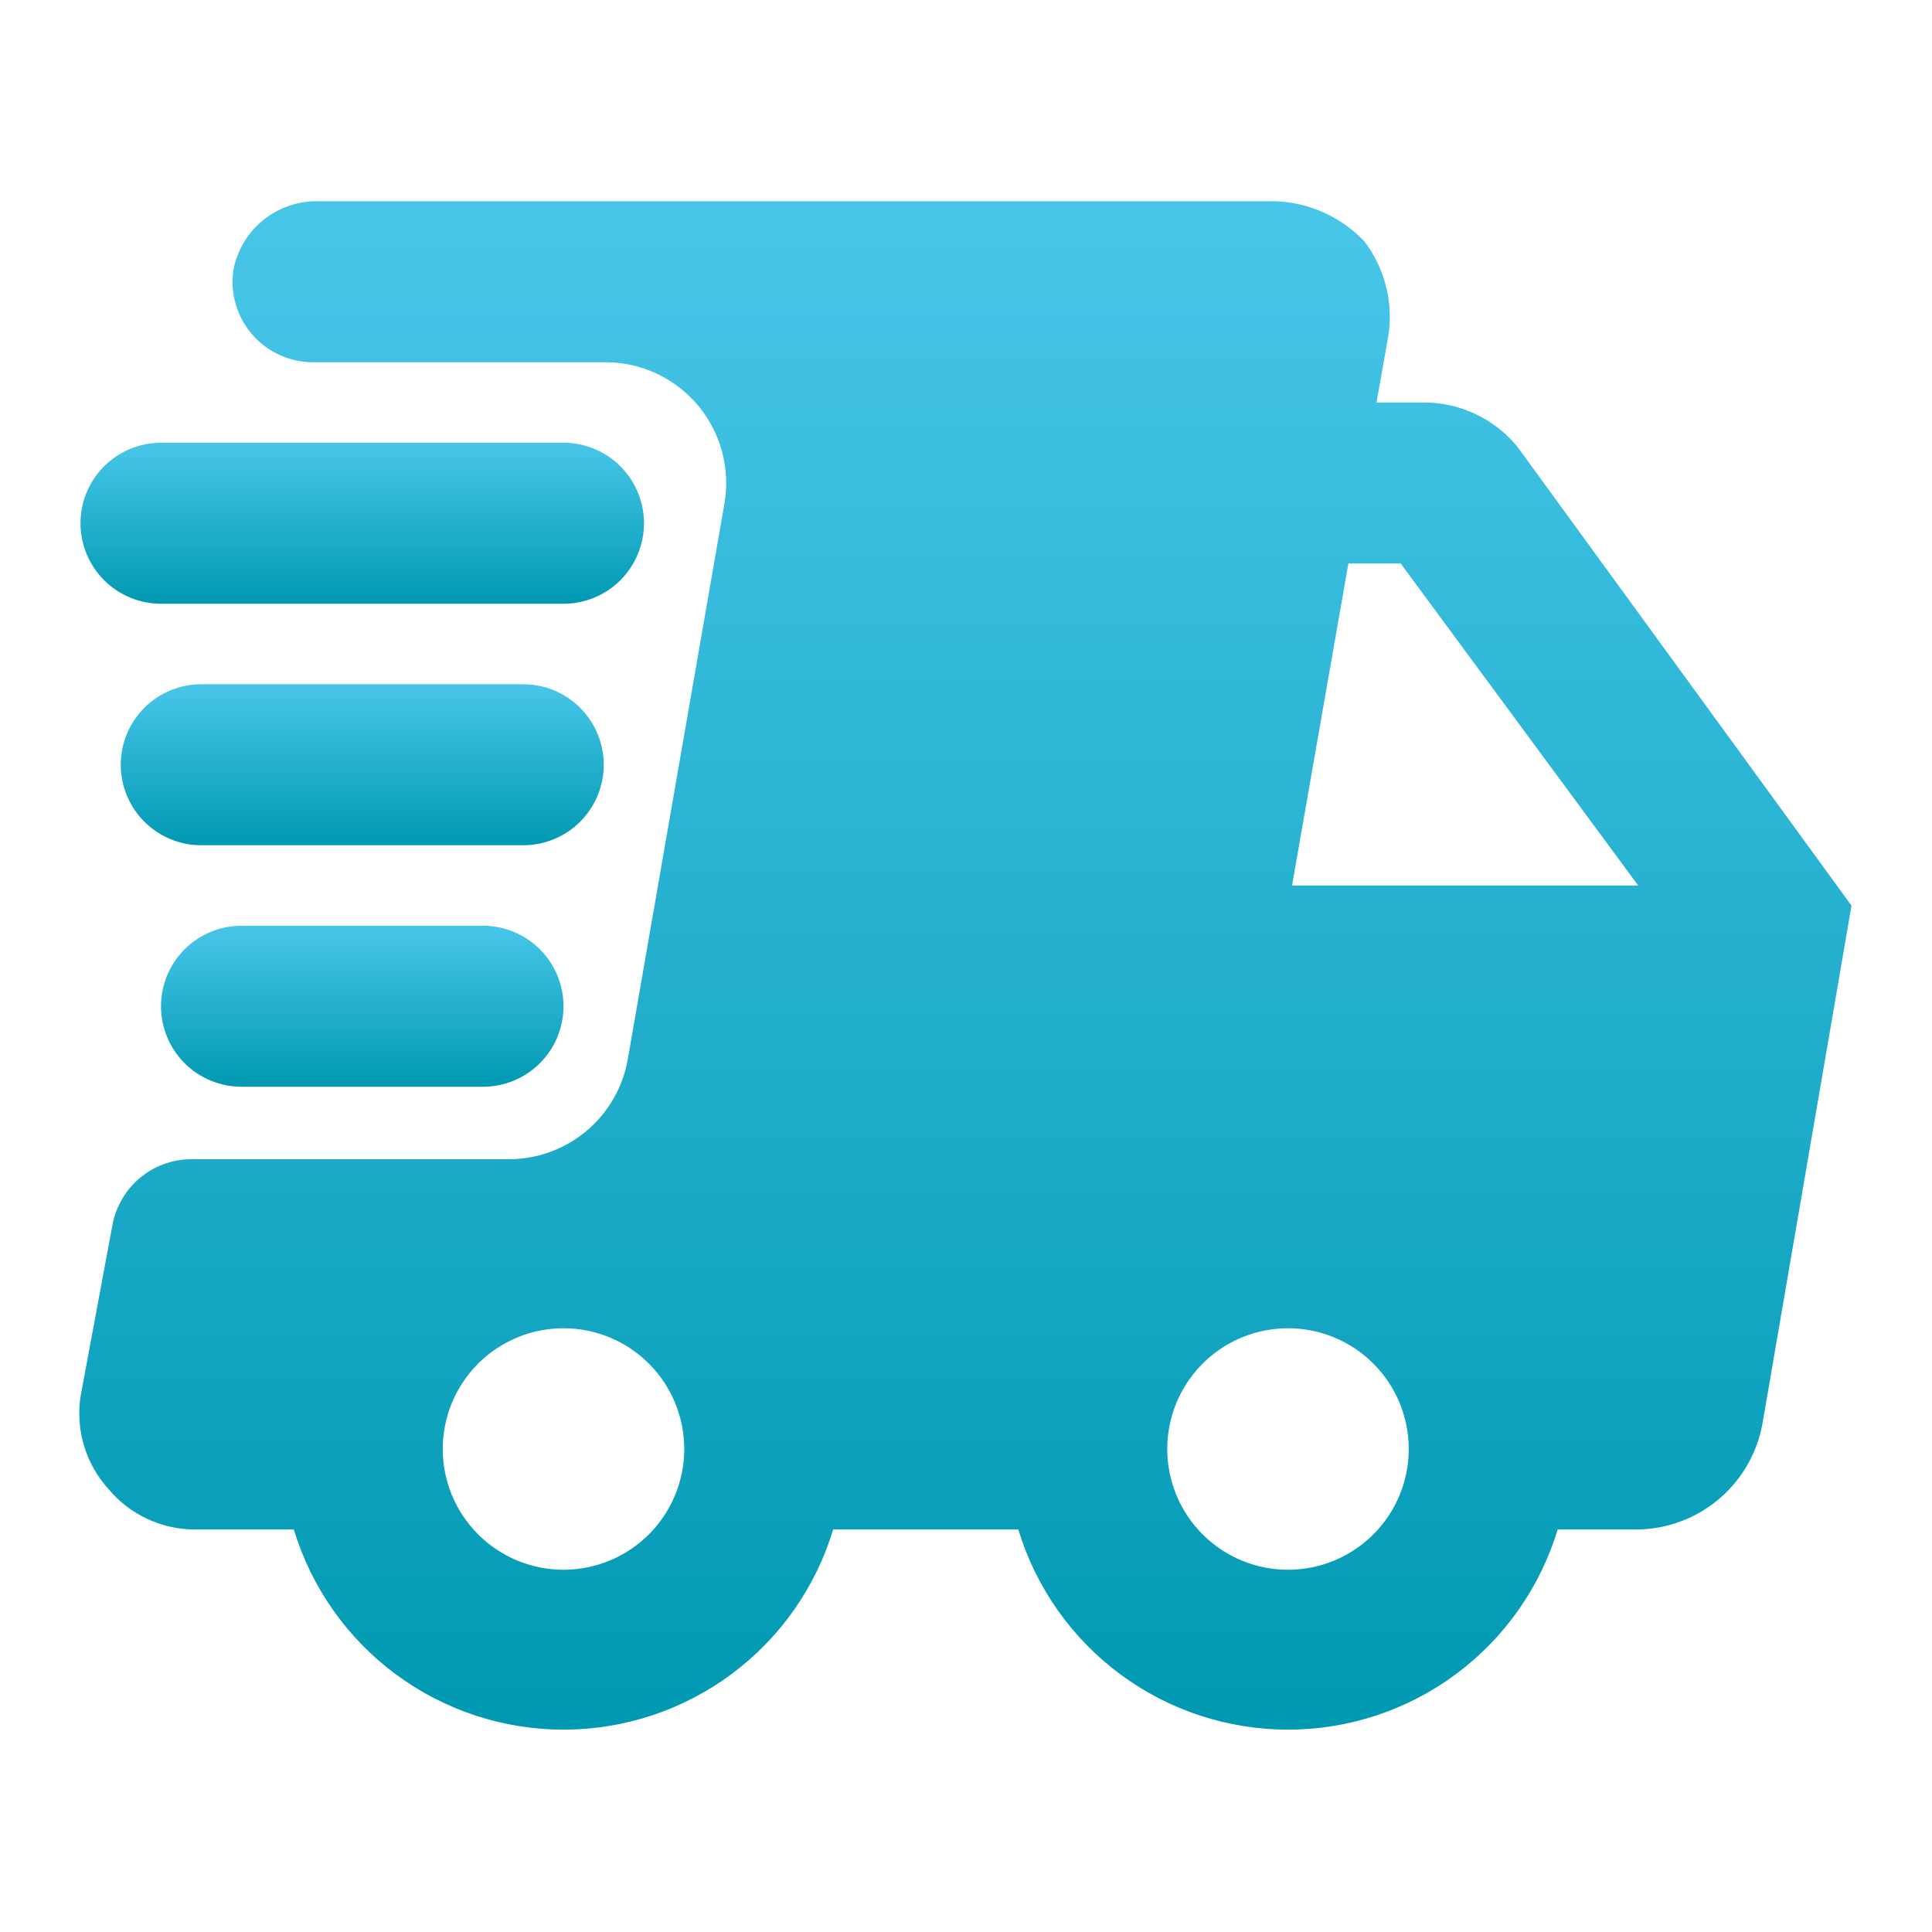 <svg width="800" height="800" viewBox="0 0 800 800" fill="none" xmlns="http://www.w3.org/2000/svg">
<g clip-path="url(#clip0_14_2)">
<path d="M628.333 185C623.682 179.316 617.836 174.727 611.211 171.559C604.586 168.39 597.344 166.72 590 166.667H570L575 138.333C575.937 131.6 575.536 124.748 573.82 118.17C572.104 111.592 569.107 105.418 565 100C555.426 89.866 542.264 83.883 528.333 83.333H131.667C123.431 83.183 115.407 85.942 109.005 91.124C102.603 96.306 98.234 103.581 96.667 111.667C95.942 116.444 96.264 121.322 97.611 125.963C98.958 130.603 101.298 134.895 104.469 138.541C107.64 142.188 111.565 145.101 115.974 147.08C120.382 149.058 125.168 150.055 130 150H251.667C258.856 150.139 265.931 151.827 272.408 154.949C278.886 158.071 284.614 162.553 289.202 168.09C293.79 173.627 297.129 180.088 298.993 187.033C300.856 193.978 301.2 201.243 300 208.333L260 438.333C258.06 449.822 252.169 460.272 243.345 467.88C234.52 475.487 223.316 479.774 211.667 480H80C72.202 479.843 64.595 482.425 58.505 487.298C52.414 492.17 48.225 499.024 46.667 506.667L33.333 578.333C32.309 585.188 32.825 592.185 34.843 598.816C36.861 605.447 40.331 611.545 45 616.667C49.299 621.791 54.649 625.931 60.688 628.806C66.726 631.682 73.312 633.226 80 633.333H121.667C128.92 657.303 143.693 678.303 163.802 693.228C183.912 708.153 208.29 716.211 233.333 716.211C258.376 716.211 282.755 708.153 302.864 693.228C322.974 678.303 337.747 657.303 345 633.333H421.667C428.92 657.303 443.693 678.303 463.802 693.228C483.912 708.153 508.29 716.211 533.333 716.211C558.376 716.211 582.755 708.153 602.864 693.228C622.974 678.303 637.747 657.303 645 633.333H678.333C690.859 633.095 702.901 628.455 712.348 620.227C721.796 611.999 728.045 600.708 730 588.333L766.667 375L628.333 185ZM233.333 650C220.073 650 207.355 644.732 197.978 635.355C188.601 625.979 183.333 613.261 183.333 600C183.333 586.739 188.601 574.022 197.978 564.645C207.355 555.268 220.073 550 233.333 550C246.594 550 259.312 555.268 268.689 564.645C278.066 574.022 283.333 586.739 283.333 600C283.333 613.261 278.066 625.979 268.689 635.355C259.312 644.732 246.594 650 233.333 650ZM533.333 650C520.073 650 507.355 644.732 497.978 635.355C488.601 625.979 483.333 613.261 483.333 600C483.333 586.739 488.601 574.022 497.978 564.645C507.355 555.268 520.073 550 533.333 550C546.594 550 559.312 555.268 568.689 564.645C578.065 574.022 583.333 586.739 583.333 600C583.333 613.261 578.065 625.979 568.689 635.355C559.312 644.732 546.594 650 533.333 650ZM535 366.667L558.333 233.333H580L678.333 366.667H535Z" fill="url(#paint0_linear_14_2)"/>
<path d="M66.667 250H233.333C242.174 250 250.652 246.488 256.904 240.237C263.155 233.986 266.667 225.507 266.667 216.667C266.667 207.826 263.155 199.348 256.904 193.096C250.652 186.845 242.174 183.333 233.333 183.333H66.667C57.826 183.333 49.348 186.845 43.096 193.096C36.845 199.348 33.333 207.826 33.333 216.667C33.333 225.507 36.845 233.986 43.096 240.237C49.348 246.488 57.826 250 66.667 250Z" fill="url(#paint1_linear_14_2)"/>
<path d="M250 316.667C250 307.826 246.488 299.348 240.237 293.096C233.986 286.845 225.507 283.333 216.667 283.333H83.333C74.493 283.333 66.014 286.845 59.763 293.096C53.512 299.348 50 307.826 50 316.667C50 325.507 53.512 333.986 59.763 340.237C66.014 346.488 74.493 350 83.333 350H216.667C225.507 350 233.986 346.488 240.237 340.237C246.488 333.986 250 325.507 250 316.667Z" fill="url(#paint2_linear_14_2)"/>
<path d="M100 383.333C91.159 383.333 82.681 386.845 76.43 393.096C70.178 399.348 66.667 407.826 66.667 416.667C66.667 425.507 70.178 433.986 76.43 440.237C82.681 446.488 91.159 450 100 450H200C208.841 450 217.319 446.488 223.57 440.237C229.821 433.986 233.333 425.507 233.333 416.667C233.333 407.826 229.821 399.348 223.57 393.096C217.319 386.845 208.841 383.333 200 383.333H100Z" fill="url(#paint3_linear_14_2)"/>
</g>
<defs>
<linearGradient id="paint0_linear_14_2" x1="399.744" y1="83.328" x2="399.744" y2="716.211" gradientUnits="userSpaceOnUse">
<stop stop-color="#48C6EA"/>
<stop offset="1" stop-color="#0099B2"/>
</linearGradient>
<linearGradient id="paint1_linear_14_2" x1="150" y1="183.333" x2="150" y2="250" gradientUnits="userSpaceOnUse">
<stop stop-color="#48C6EA"/>
<stop offset="1" stop-color="#0099B2"/>
</linearGradient>
<linearGradient id="paint2_linear_14_2" x1="150" y1="283.333" x2="150" y2="350" gradientUnits="userSpaceOnUse">
<stop stop-color="#48C6EA"/>
<stop offset="1" stop-color="#0099B2"/>
</linearGradient>
<linearGradient id="paint3_linear_14_2" x1="150" y1="383.333" x2="150" y2="450" gradientUnits="userSpaceOnUse">
<stop stop-color="#48C6EA"/>
<stop offset="1" stop-color="#0099B2"/>
</linearGradient>
<clipPath id="clip0_14_2">
<rect width="800" height="800" fill="white"/>
</clipPath>
</defs>
</svg>
